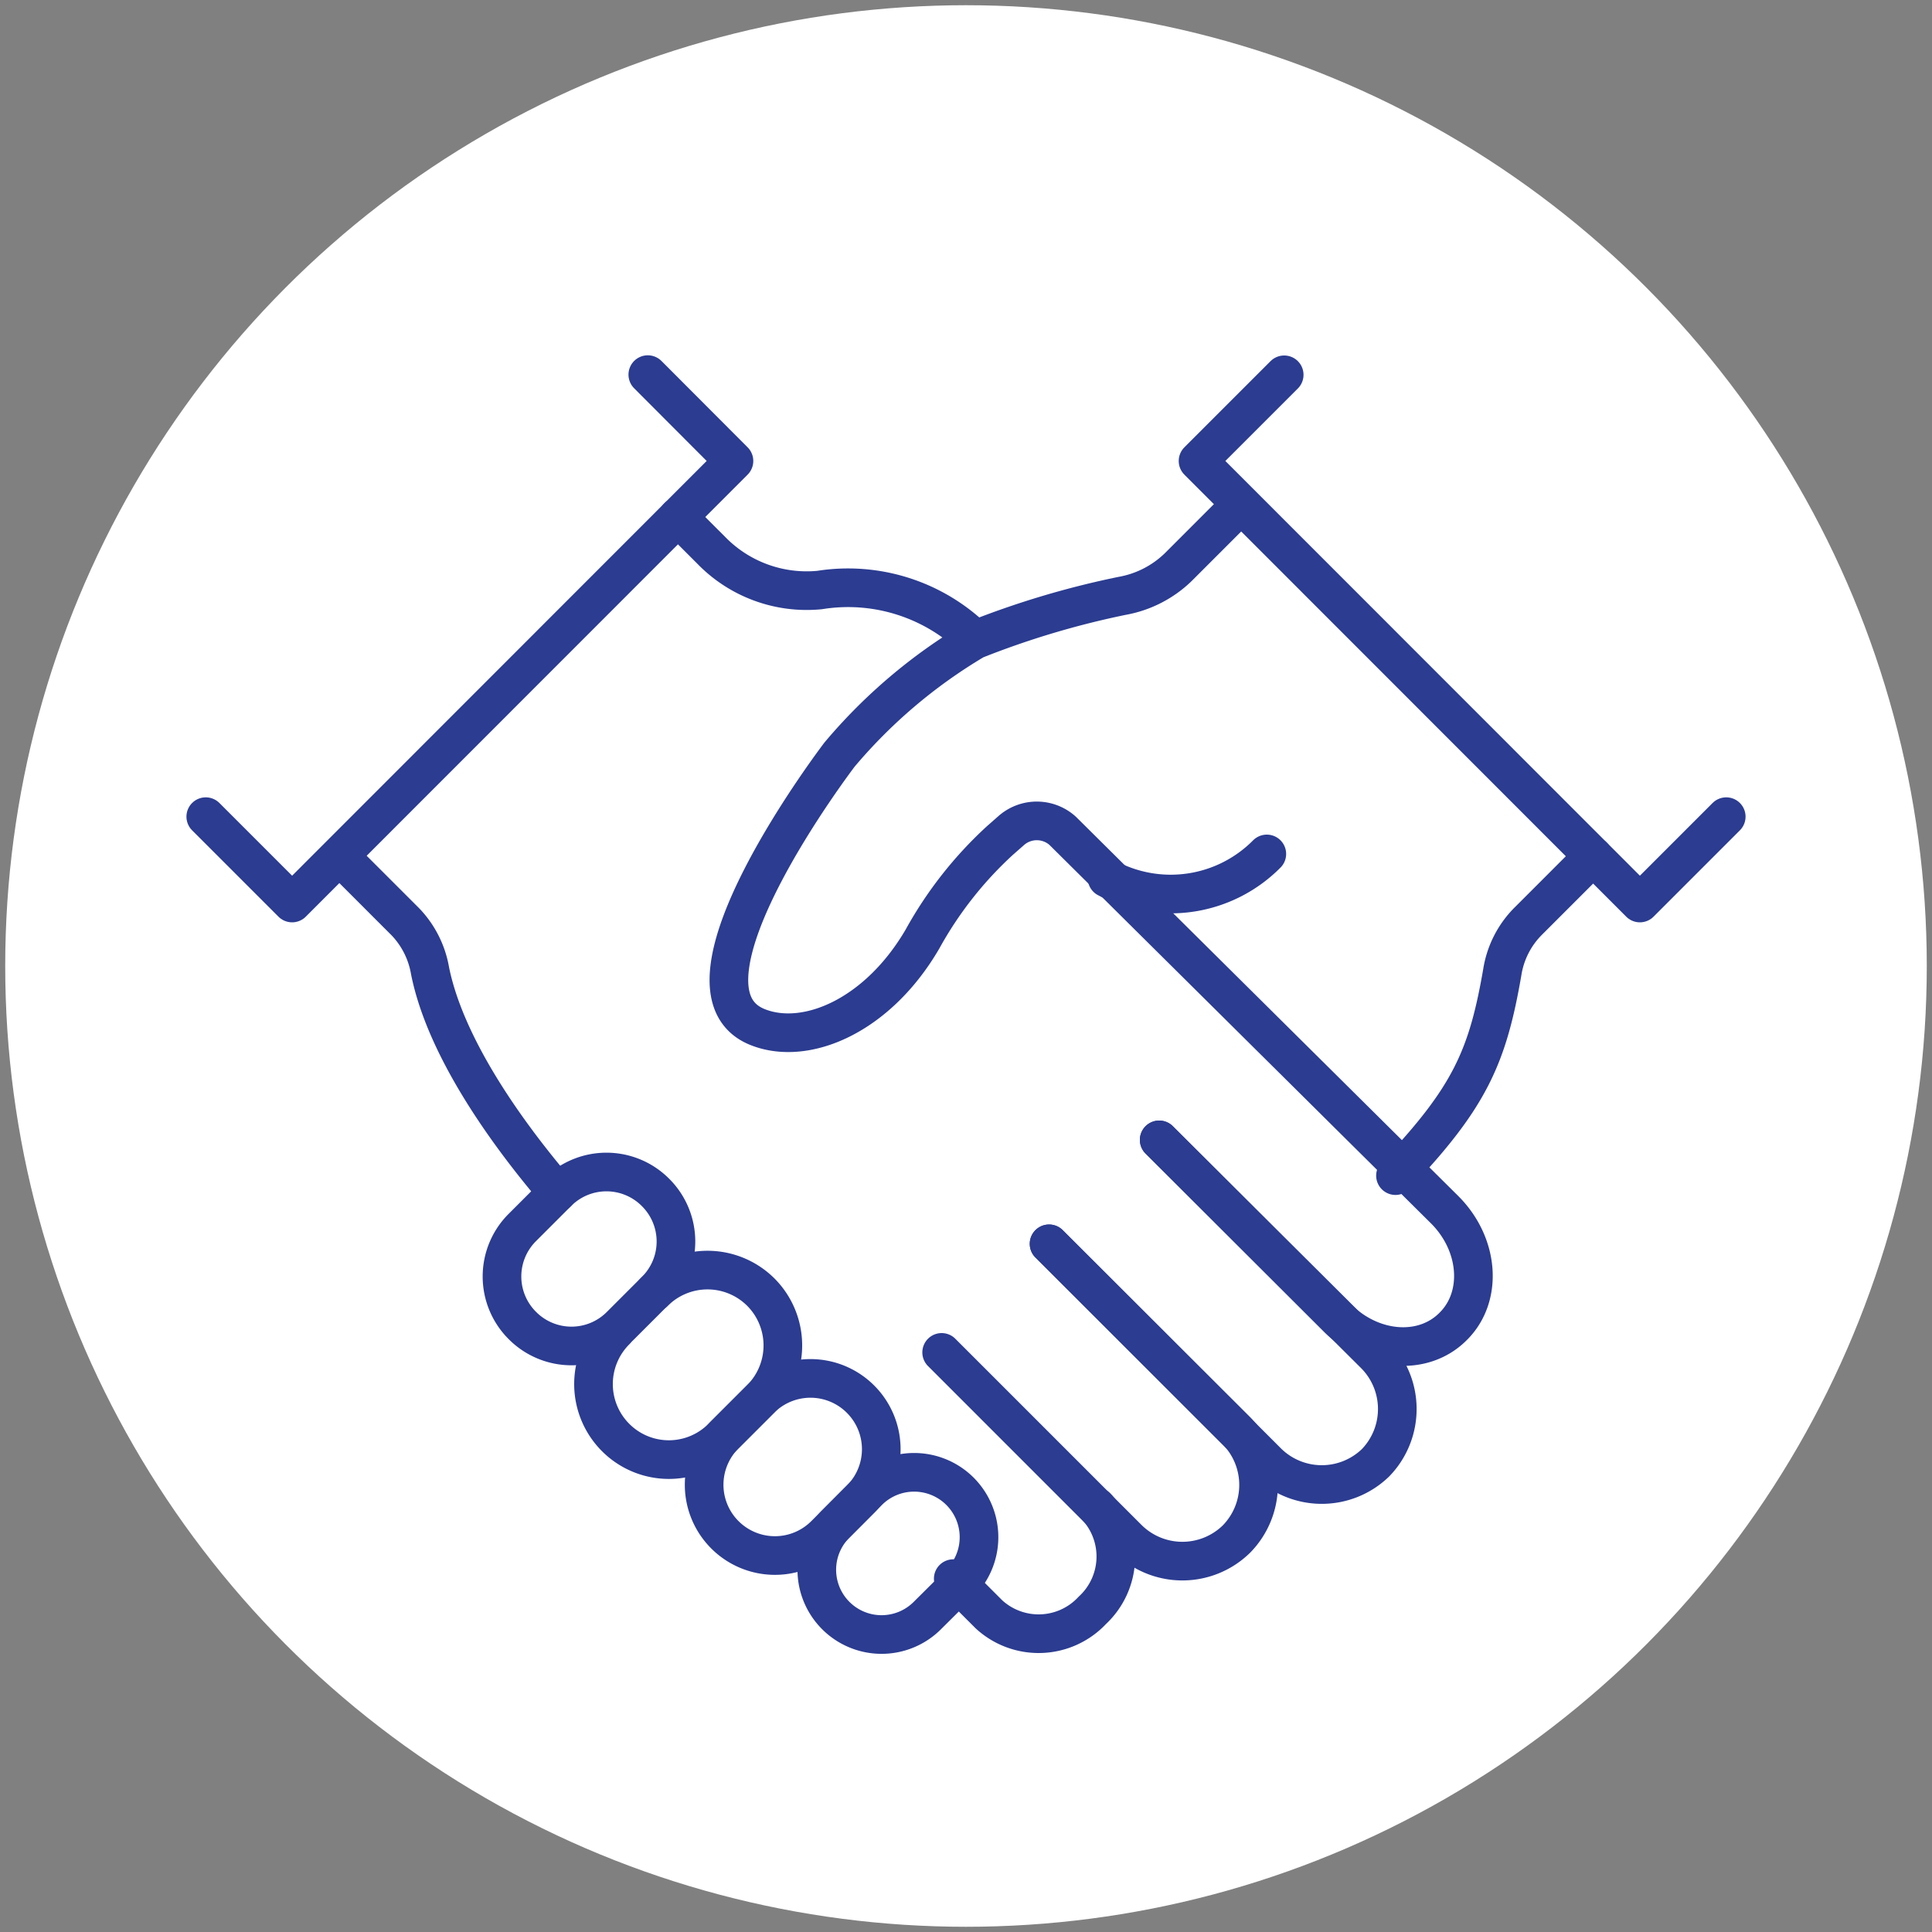 <svg xmlns="http://www.w3.org/2000/svg" viewBox="0 0 100 100"><rect x="0" y="0" width="100" height="100" fill="#808080" stroke="none"/><defs><style>.cls-1{fill:#fff;}.cls-2{fill:none;stroke:#2b3c91;stroke-linecap:round;stroke-linejoin:round;stroke-width:2px;}</style></defs><g id="consistent_pricing" data-name="consistent pricing"><g id="consistent_pricing-2" data-name="consistent pricing"><circle class="cls-1" cx="50" cy="50" r="49.73"></circle><polyline class="cls-2" points="33.53 19.39 37.99 23.86 15.12 46.74 10.65 42.27"></polyline><path class="cls-2" d="M60,59,71.11,70.06a4,4,0,0,1,.09,5.65h0a4,4,0,0,1-5.65-.08L54.3,64.38"></path><path class="cls-2" d="M54.3,64.38,64,74.06a4,4,0,0,1,0,5.6h0a4,4,0,0,1-5.6,0L48.74,70"></path><path class="cls-2" d="M35.09,26.76l1.72,1.72a6.89,6.89,0,0,0,5.61,2.06,9.36,9.36,0,0,1,8,2.53"></path><path class="cls-2" d="M28.85,61.72c-2.78-3.25-5.81-7.6-6.59-11.47A4.84,4.84,0,0,0,21,47.73l-3.41-3.41"></path><path class="cls-2" d="M56.76,78a3.8,3.8,0,0,1-.22,5.35h0a3.8,3.8,0,0,1-5.35.21l-1.85-1.85"></path><polyline class="cls-2" points="66.47 19.4 62.01 23.86 84.88 46.74 89.35 42.27"></polyline><path class="cls-2" d="M60,59l9.23,9.22c1.77,1.77,4.45,2,6,.42h0c1.53-1.53,1.34-4.21-.43-6L55,43A2,2,0,0,0,52.33,43l-.58.51a20.05,20.05,0,0,0-4,5.09c-2.33,4-6.05,5.56-8.54,4.56-5-2,4.25-14.11,4.25-14.11a27.42,27.42,0,0,1,7-5.93,45.14,45.14,0,0,1,7.63-2.28,5.57,5.57,0,0,0,2.88-1.47l3.26-3.26"></path><path class="cls-2" d="M72.23,60.85C76.08,56.8,77,54.7,77.76,50.31a4.78,4.78,0,0,1,1.33-2.62l3.37-3.37"></path><path class="cls-2" d="M43.26,78.88l1.68-1.69a3.36,3.36,0,0,1,4.75,0h0a3.36,3.36,0,0,1,0,4.75L48,83.62a3.35,3.35,0,0,1-4.74,0h0A3.35,3.35,0,0,1,43.26,78.88Z"></path><path class="cls-2" d="M33.86,66.88a3.91,3.91,0,0,1,5.52,0h0a3.91,3.91,0,0,1,0,5.52l-2,2a3.89,3.89,0,0,1-5.52,0h0a3.91,3.91,0,0,1,0-5.52"></path><path class="cls-2" d="M37.52,74.26l1.84-1.84a3.66,3.66,0,0,1,5.18,0h0a3.66,3.66,0,0,1,0,5.18L42.7,79.44a3.66,3.66,0,0,1-5.18,0h0A3.66,3.66,0,0,1,37.52,74.26Z"></path><path class="cls-2" d="M32.12,68.61a3.58,3.58,0,0,1-5.08,0h0a3.58,3.58,0,0,1,0-5.08l1.81-1.81a3.58,3.58,0,0,1,5.08,0h0a3.58,3.58,0,0,1,0,5.08Z"></path><path class="cls-2" d="M65.57,44.2a7,7,0,0,1-8.27,1.25"></path></g></g></svg>